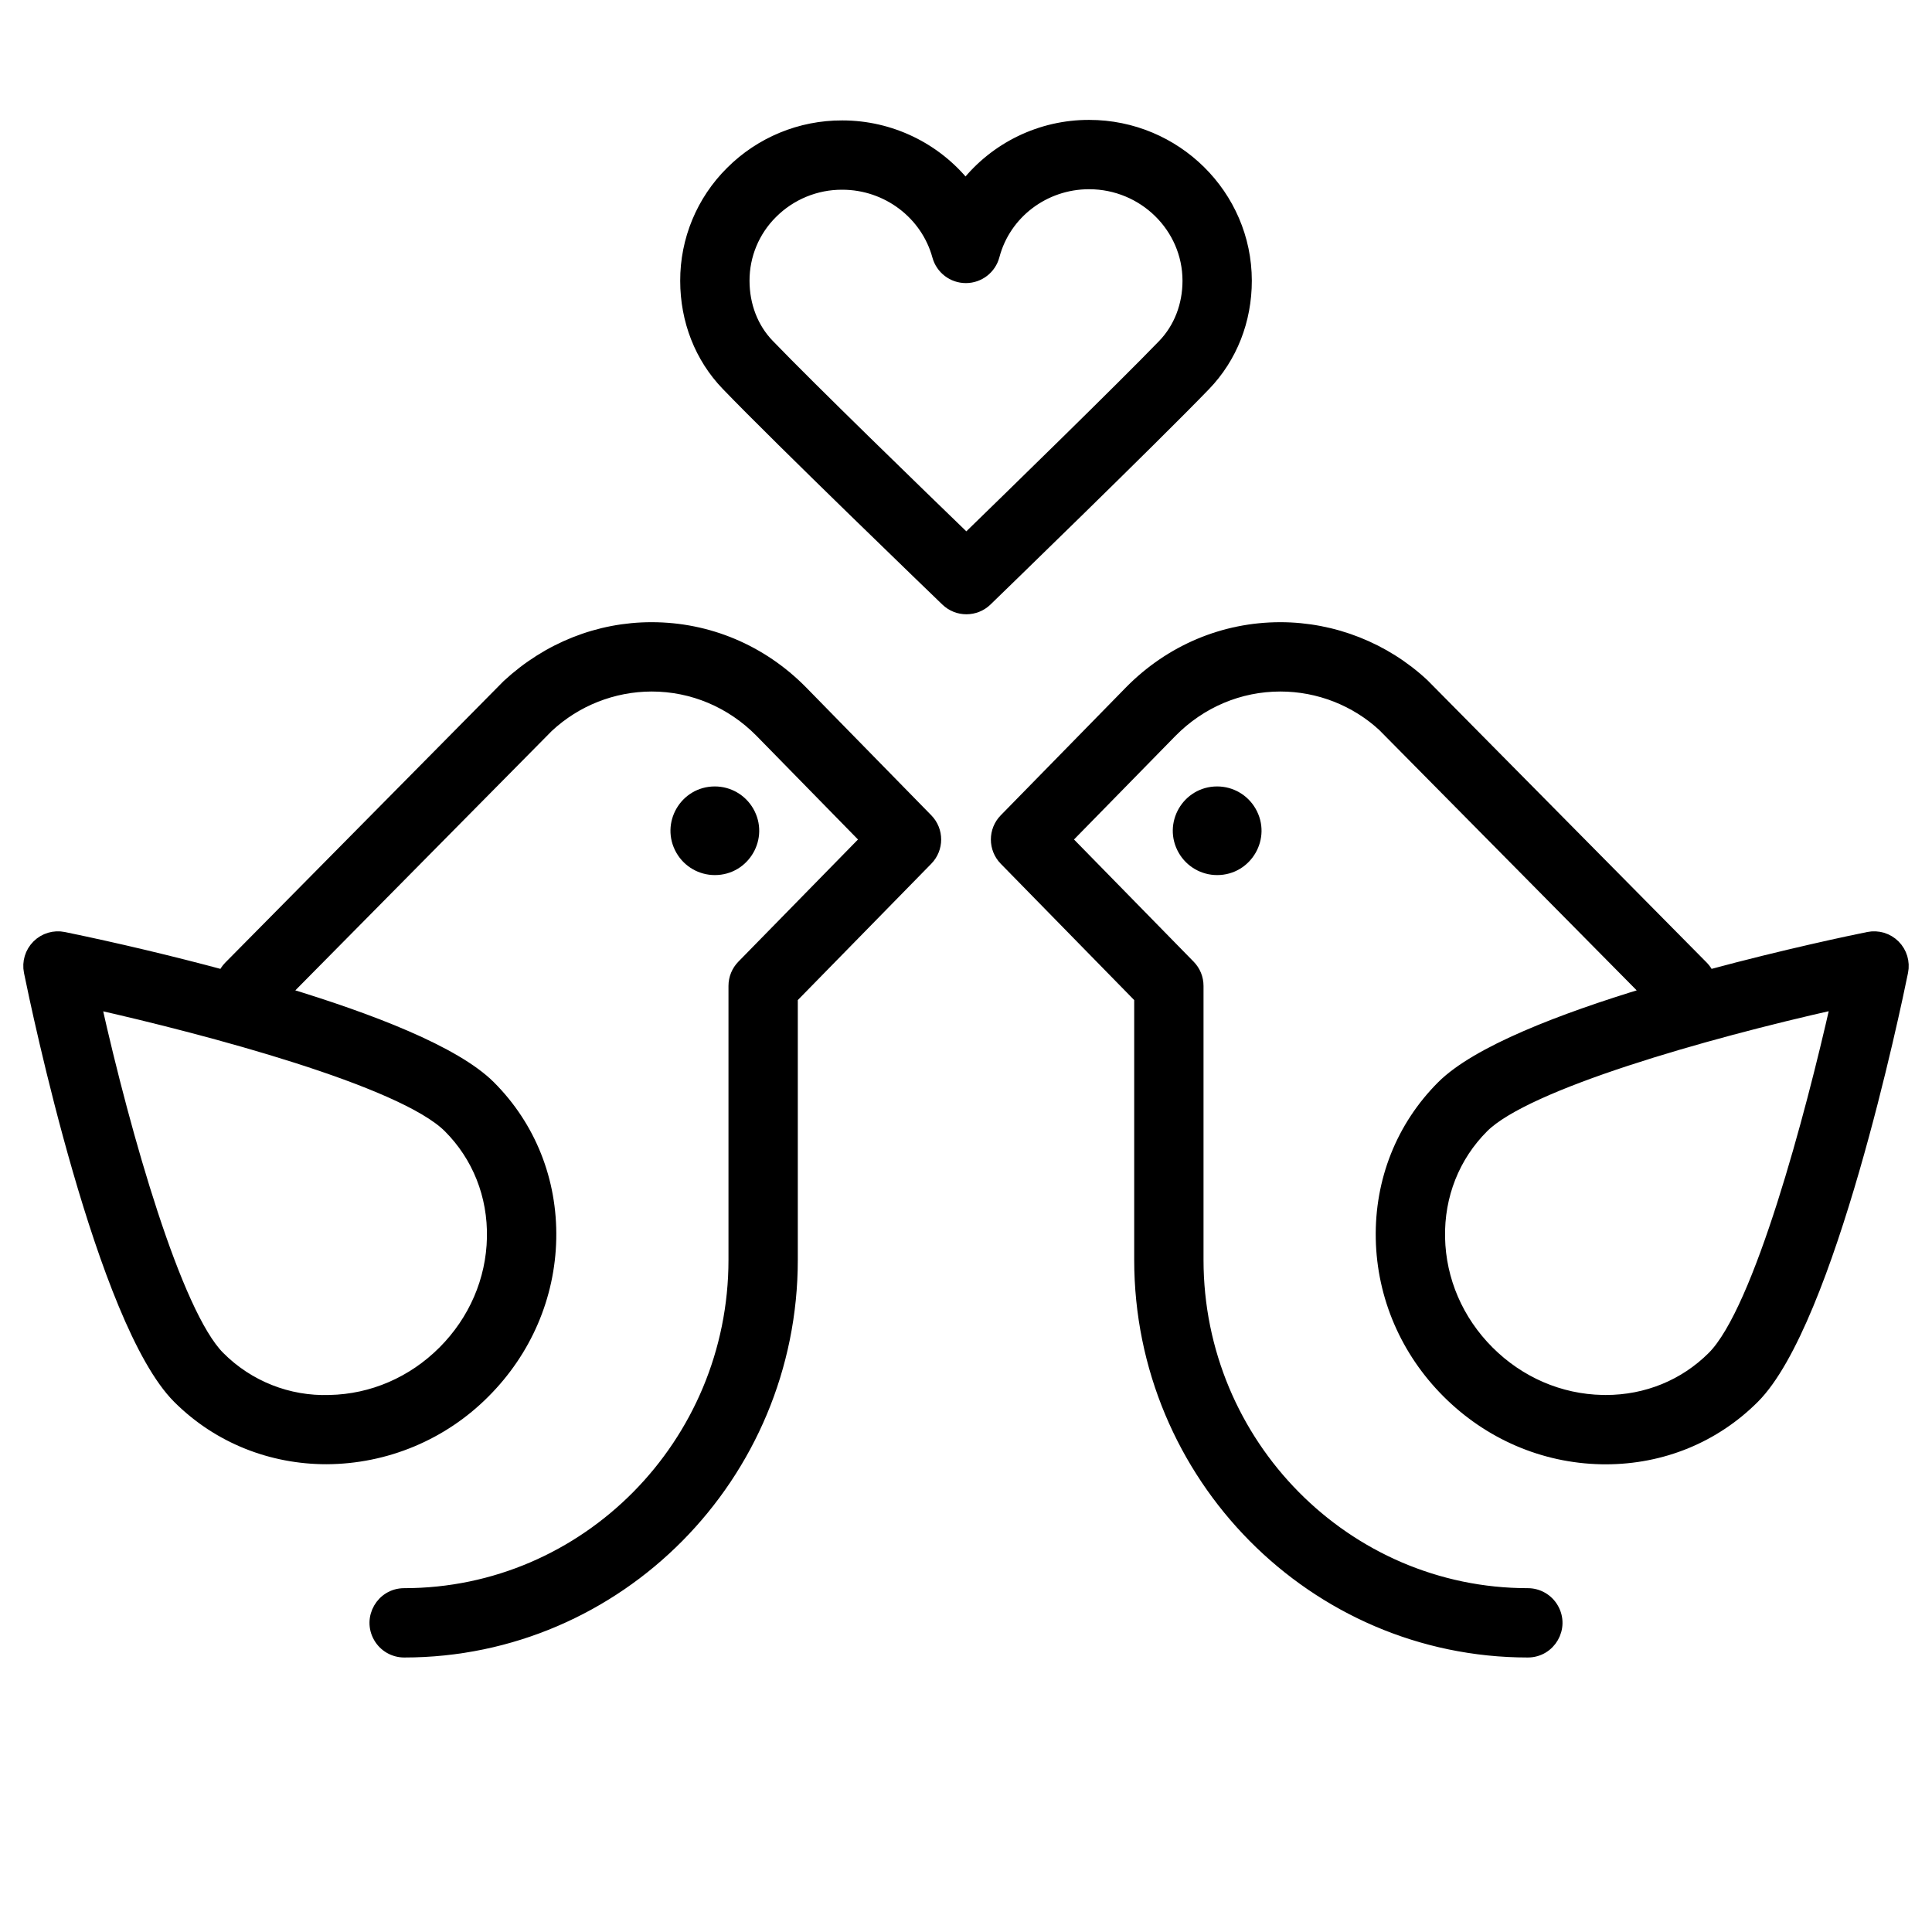 <?xml version="1.0" encoding="UTF-8"?> <svg xmlns="http://www.w3.org/2000/svg" viewBox="0 0 85.00 85.00" data-guides="{&quot;vertical&quot;:[],&quot;horizontal&quot;:[]}"><defs><linearGradient id="tSvgGradientba2295e36e" x1="52.234" x2="4.294" y1="60.501" y2="39.797" gradientUnits="userSpaceOnUse" gradientTransform=""><stop offset="0" stop-color="hsl(37.908,56.21%,66.86%)" stop-opacity="1" transform="translate(-5664, -4836)"></stop><stop offset="1" stop-color="hsl(31.5,100%,27.65%)" stop-opacity="1" transform="translate(-5664, -4836)"></stop></linearGradient><linearGradient id="tSvgGradient18ef3b4562c" x1="81.494" x2="46.075" y1="60.501" y2="39.797" gradientUnits="userSpaceOnUse" gradientTransform=""><stop offset="0" stop-color="hsl(37.908,56.21%,66.86%)" stop-opacity="1" transform="translate(-5664, -4836)"></stop><stop offset="1" stop-color="hsl(31.5,100%,27.65%)" stop-opacity="1" transform="translate(-5664, -4836)"></stop></linearGradient><linearGradient id="tSvgGradient95b752d34" x1="53.423" x2="31.15" y1="29.407" y2="14.368" gradientUnits="userSpaceOnUse" gradientTransform=""><stop offset="0" stop-color="hsl(37.908,56.21%,66.86%)" stop-opacity="1" transform="translate(-5664, -4836)"></stop><stop offset="1" stop-color="hsl(31.5,100%,27.65%)" stop-opacity="1" transform="translate(-5664, -4836)"></stop></linearGradient><linearGradient id="tSvgGradientd70595f78e" x1="52.234" x2="4.294" y1="60.501" y2="39.797" gradientUnits="userSpaceOnUse" gradientTransform=""><stop offset="0" stop-color="hsl(37.908,56.21%,66.86%)" stop-opacity="1" transform="translate(-5664, -4836)"></stop><stop offset="1" stop-color="hsl(31.5,100%,27.65%)" stop-opacity="1" transform="translate(-5664, -4836)"></stop></linearGradient><linearGradient id="tSvgGradient195f5b6a656" x1="81.494" x2="46.075" y1="60.501" y2="39.797" gradientUnits="userSpaceOnUse" gradientTransform=""><stop offset="0" stop-color="hsl(37.908,56.21%,66.86%)" stop-opacity="1" transform="translate(-5664, -4836)"></stop><stop offset="1" stop-color="hsl(31.5,100%,27.65%)" stop-opacity="1" transform="translate(-5664, -4836)"></stop></linearGradient><linearGradient id="tSvgGradientd9aca9ed91" x1="53.423" x2="31.15" y1="29.407" y2="14.368" gradientUnits="userSpaceOnUse" gradientTransform=""><stop offset="0" stop-color="hsl(37.908,56.21%,66.86%)" stop-opacity="1" transform="translate(-5664, -4836)"></stop><stop offset="1" stop-color="hsl(31.5,100%,27.65%)" stop-opacity="1" transform="translate(-5664, -4836)"></stop></linearGradient></defs><path fill="url(#tSvgGradient18ef3b4562c)" stroke="url(#tSvgGradient195f5b6a656)" fill-opacity="1" stroke-width="0.5" stroke-opacity="1" fill-rule="evenodd" id="tSvgafb33352c5" title="Path 1" d="M83.353 41.598C83.051 41.295 82.617 41.164 82.198 41.25C81.523 41.386 78.577 42 75.174 42.919C75.115 42.779 75.03 42.65 74.925 42.54C70.825 38.395 66.726 34.249 62.626 30.104C60.916 28.513 58.668 27.627 56.333 27.624C53.842 27.624 51.496 28.613 49.722 30.412C47.884 32.289 46.046 34.166 44.209 36.043C43.723 36.538 43.723 37.331 44.208 37.827C46.188 39.85 48.169 41.873 50.15 43.897C50.15 47.74 50.15 51.584 50.15 55.428C50.15 64.938 57.807 72.673 67.217 72.673C68.199 72.673 68.812 71.611 68.321 70.761C68.094 70.366 67.673 70.123 67.217 70.123C59.213 70.123 52.7 63.531 52.7 55.428C52.7 51.41 52.7 47.393 52.7 43.376C52.7 43.041 52.57 42.721 52.336 42.484C50.525 40.634 48.714 38.784 46.902 36.934C48.447 35.356 49.993 33.778 51.538 32.2C52.828 30.893 54.529 30.174 56.332 30.174C58.017 30.174 59.638 30.814 60.853 31.936C64.728 35.854 68.602 39.772 72.476 43.69C68.721 44.827 64.977 46.262 63.449 47.791C61.674 49.565 60.726 51.95 60.778 54.504C60.83 57.038 61.862 59.44 63.687 61.263C65.511 63.087 67.912 64.12 70.445 64.172C70.512 64.173 70.579 64.174 70.645 64.174C73.125 64.174 75.431 63.23 77.159 61.501C80.491 58.169 83.381 44.322 83.7 42.753C83.785 42.334 83.655 41.901 83.353 41.598ZM75.356 59.698C74.111 60.943 72.442 61.624 70.644 61.624C70.595 61.624 70.547 61.624 70.497 61.622C68.624 61.584 66.846 60.817 65.489 59.46C64.132 58.103 63.365 56.325 63.327 54.451C63.288 52.597 63.972 50.872 65.251 49.593C67.148 47.696 74.971 45.458 80.788 44.157C79.688 49.035 77.413 57.64 75.356 59.698Z"></path><path fill="url(#tSvgGradientba2295e36e)" stroke="url(#tSvgGradientd70595f78e)" fill-opacity="1" stroke-width="0.5" stroke-opacity="1" fill-rule="evenodd" id="tSvg54bb4f38a8" title="Path 2" d="M53.55 34.85C52.241 34.85 51.423 36.267 52.078 37.4C52.381 37.926 52.943 38.25 53.55 38.25C54.859 38.25 55.677 36.833 55.022 35.7C54.719 35.174 54.157 34.85 53.55 34.85ZM35.277 30.408C33.505 28.613 31.158 27.624 28.668 27.624C26.339 27.624 24.104 28.505 22.333 30.143C18.247 34.275 14.162 38.407 10.076 42.54C9.971 42.65 9.886 42.779 9.827 42.919C7.503 42.294 5.16 41.737 2.803 41.25C2.384 41.164 1.95 41.295 1.648 41.598C1.346 41.9 1.215 42.334 1.3 42.753C1.619 44.322 4.509 58.169 7.841 61.501C9.624 63.283 11.976 64.17 14.358 64.17C16.971 64.162 19.473 63.117 21.314 61.263C23.138 59.439 24.171 57.038 24.223 54.504C24.275 51.949 23.326 49.564 21.552 47.791C20.023 46.262 16.279 44.827 12.525 43.69C16.385 39.785 20.246 35.881 24.106 31.976C25.345 30.821 26.975 30.178 28.669 30.174C30.471 30.174 32.173 30.893 33.459 32.196C35.005 33.775 36.551 35.355 38.098 36.934C36.286 38.784 34.475 40.634 32.664 42.484C32.431 42.722 32.3 43.042 32.3 43.376C32.3 47.393 32.3 51.41 32.3 55.428C32.3 63.531 25.787 70.123 17.783 70.123C16.801 70.123 16.188 71.186 16.679 72.036C16.906 72.43 17.327 72.673 17.783 72.673C27.194 72.673 34.85 64.937 34.85 55.428C34.85 51.584 34.85 47.74 34.85 43.897C36.831 41.873 38.812 39.85 40.793 37.827C41.279 37.331 41.279 36.538 40.793 36.043C38.954 34.164 37.115 32.286 35.277 30.408ZM21.673 54.452C21.635 56.325 20.867 58.104 19.511 59.461C18.154 60.818 16.376 61.585 14.502 61.623C12.685 61.686 10.925 60.988 9.644 59.699C7.746 57.801 5.508 49.979 4.208 44.162C9.085 45.262 17.691 47.536 19.749 49.594C21.027 50.873 21.711 52.598 21.673 54.452Z"></path><path fill="url(#tSvgGradient95b752d34)" stroke="url(#tSvgGradientd9aca9ed91)" fill-opacity="1" stroke-width="0.5" stroke-opacity="1" fill-rule="evenodd" id="tSvg1197e14c9b7" title="Path 3" d="M31.45 34.85C30.141 34.85 29.323 36.267 29.978 37.4C30.281 37.926 30.843 38.25 31.45 38.25C32.759 38.25 33.577 36.833 32.922 35.7C32.619 35.174 32.057 34.85 31.45 34.85ZM53.017 16.941C54.185 15.727 54.827 14.096 54.825 12.345C54.82 8.588 51.724 5.529 47.923 5.525C47.92 5.525 47.917 5.525 47.914 5.525C45.795 5.521 43.792 6.491 42.481 8.155C41.165 6.51 39.173 5.551 37.067 5.548C37.064 5.548 37.061 5.548 37.057 5.548C35.221 5.54 33.458 6.268 32.161 7.567C30.885 8.834 30.17 10.559 30.176 12.357C30.177 14.103 30.814 15.725 31.968 16.926C34.295 19.348 41.335 26.131 41.633 26.418C42.127 26.896 42.912 26.895 43.405 26.416C43.702 26.128 50.693 19.349 53.017 16.941ZM42.515 23.725C40.5 21.777 35.617 17.042 33.807 15.158C33.111 14.434 32.727 13.438 32.726 12.354C32.723 11.234 33.169 10.159 33.965 9.37C34.784 8.55 35.898 8.091 37.057 8.097C37.059 8.097 37.061 8.097 37.063 8.097C39.026 8.1 40.754 9.403 41.264 11.267C41.416 11.821 41.919 12.205 42.494 12.205C42.496 12.205 42.498 12.205 42.5 12.205C43.077 12.202 43.58 11.813 43.727 11.255C44.22 9.382 45.943 8.075 47.914 8.075C47.916 8.075 47.918 8.075 47.92 8.075C50.318 8.078 52.272 9.994 52.275 12.348C52.276 13.435 51.887 14.438 51.181 15.172C49.372 17.045 44.52 21.776 42.515 23.725Z"></path></svg> 